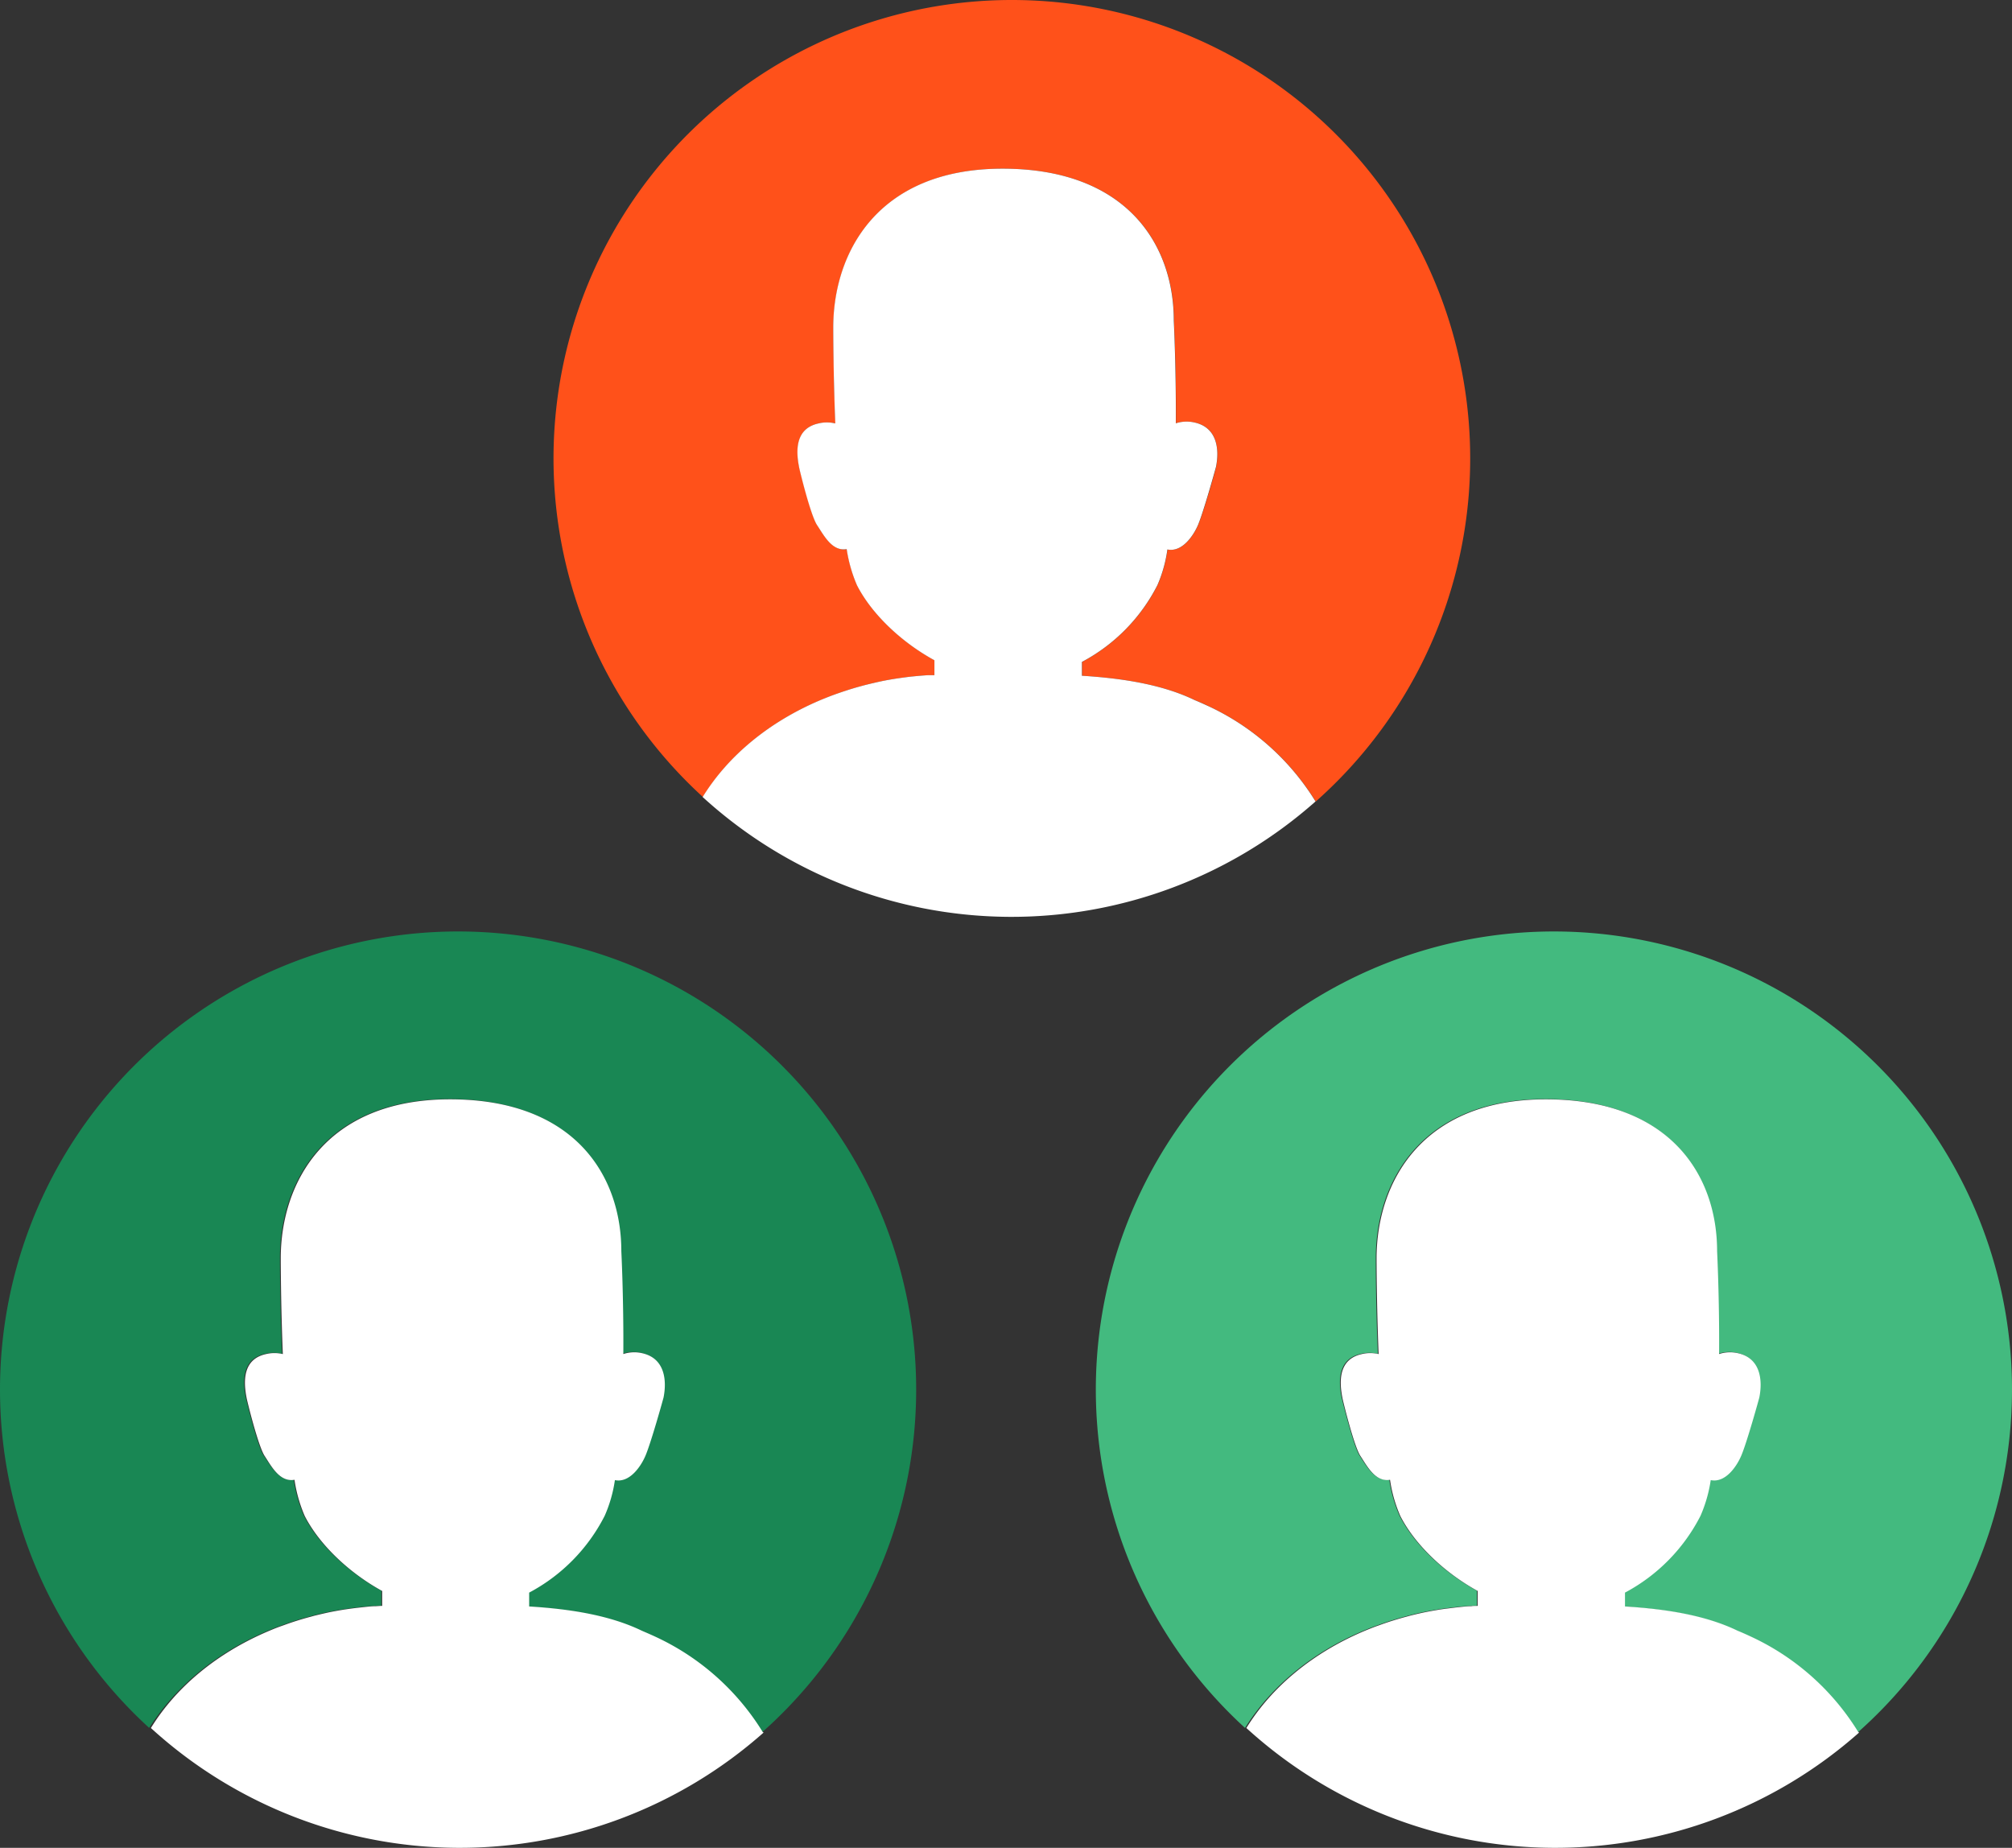 <?xml version="1.0" encoding="UTF-8" standalone="no"?>
<svg
   class="illustration"
   data-name="Layer 1"
   viewBox="0 0 404.08 371.072"
   version="1.1"
   id="svg87375"
   sodipodi:docname="result (48).svg"
   inkscape:version="1.2 (1:1.2+202206011327+fc4e4096c5)"
   width="404.08"
   height="371.072"
   xmlns:inkscape="http://www.inkscape.org/namespaces/inkscape"
   xmlns:sodipodi="http://sodipodi.sourceforge.net/DTD/sodipodi-0.dtd"
   xmlns="http://www.w3.org/2000/svg"
   xmlns:svg="http://www.w3.org/2000/svg">
  <rect x="0" y="0" width="404.08" height="371.072" fill="#333333" stroke="none"/>
  <defs
     id="defs87379" />
  <sodipodi:namedview
     id="namedview87377"
     pagecolor="#ffffff"
     bordercolor="#666666"
     borderopacity="1.0"
     inkscape:showpageshadow="2"
     inkscape:pageopacity="0.0"
     inkscape:pagecheckerboard="0"
     inkscape:deskcolor="#d1d1d1"
     showgrid="false"
     inkscape:zoom="0.944"
     inkscape:cx="69.385593"
     inkscape:cy="246.29237"
     inkscape:window-width="1848"
     inkscape:window-height="1016"
     inkscape:window-x="72"
     inkscape:window-y="27"
     inkscape:window-maximized="1"
     inkscape:current-layer="svg87375" />
  <path
     d="m 164.305,140.801 v 0 c 0.93,-0.4 1.88,-0.78 2.83,-1.14 l 0.74,-0.27 c 0.73,-0.26 1.47,-0.51 2.21,-0.75 0.28,-0.09 0.57,-0.19 0.86,-0.27 0.76,-0.24 1.52,-0.45 2.29,-0.66 l 0.72,-0.19 c 1,-0.26 2,-0.5 3.06,-0.71 v 0 c 1,-0.21 2,-0.38 3,-0.54 l 0.9,-0.13 c 0.73,-0.1 1.46,-0.2 2.19,-0.28 l 1.05,-0.1 c 0.72,-0.07 1.45,-0.12 2.17,-0.17 h 1 0.37 v -3 c -6.79,-3.71 -12.67,-9.41 -15.55,-15.05 a 29,29 0 0 1 -2.07,-7.27 c -2.9,0.52 -4.69,-2.91 -5.94,-4.8 -1.25,-1.89 -3.58,-11.48 -3.62,-11.66 -0.7,-3.51 -0.68,-7.78 3.9,-8.78 a 7.06,7.06 0 0 1 3.37,0 c -0.42,-10.23 -0.41,-18.87 -0.41,-19.23 0,-15.22 9.06,-31.93 34,-31.93 24.94,0 34.39,15.27 34.39,30.49 0,0 0.48,9.5 0.41,20.65 a 7,7 0 0 1 3.74,-0.17 c 4.58,1 5,5.39 4.33,8.9 0,0.19 -2.47,9 -3.61,11.67 -0.88,2.07 -3.16,5.55 -6.15,4.93 a 27.26,27.26 0 0 1 -2,7.15 35.8,35.8 0 0 1 -15.17,15.43 v 2.78 c 8.22,0.51 16.22,1.78 22.64,4.89 1,0.4 2,0.83 2.92,1.29 a 50,50 0 0 1 21.37,19.08 92.05,92.05 0 1 0 -123.07,-0.91 c 5.23,-8.52 13.49,-15.07 23.13,-19.25 z"
     fill="#f0457d"
     id="path87363"
     style="fill:#ff511a;fill-opacity:1" />
  <path
     d="m 264.215,160.961 a 50,50 0 0 0 -21.37,-19.08 c -1,-0.46 -1.94,-0.89 -2.92,-1.29 -6.42,-3.11 -14.42,-4.38 -22.64,-4.89 v -2.78 a 35.8,35.8 0 0 0 15.17,-15.43 27.26,27.26 0 0 0 2,-7.15 c 3,0.62 5.27,-2.86 6.15,-4.93 1.14,-2.71 3.57,-11.48 3.61,-11.67 0.7,-3.51 0.25,-7.9 -4.33,-8.9 a 7,7 0 0 0 -3.74,0.17 c 0.07,-11.15 -0.41,-20.65 -0.41,-20.65 0,-15.22 -9.43,-30.49 -34.39,-30.49 -24.96,0 -34,16.71 -34,31.93 0,0.36 0,9 0.41,19.23 a 7.06,7.06 0 0 0 -3.37,0 c -4.58,1 -4.6,5.27 -3.9,8.78 0,0.18 2.29,9.67 3.62,11.66 1.33,1.99 3,5.32 5.94,4.8 a 29,29 0 0 0 2.07,7.27 c 2.88,5.64 8.76,11.34 15.55,15.05 v 3 h -0.37 -1 c -0.72,0.05 -1.45,0.1 -2.17,0.17 l -1.05,0.1 c -0.73,0.08 -1.46,0.18 -2.19,0.28 l -0.9,0.13 c -1,0.16 -2,0.33 -3,0.54 v 0 c -1,0.21 -2,0.45 -3.06,0.71 l -0.72,0.19 c -0.77,0.21 -1.53,0.42 -2.29,0.66 -0.29,0.08 -0.58,0.18 -0.86,0.27 -0.74,0.24 -1.48,0.49 -2.21,0.75 l -0.74,0.27 c -0.95,0.36 -1.9,0.74 -2.83,1.14 v 0 c -9.64,4.18 -17.9,10.73 -23.16,19.25 a 92,92 0 0 0 123.07,0.91 z"
     fill="#ffc5da"
     id="path87365"
     style="fill:#ffffff;fill-opacity:1" />
  <path
     d="m 53.295,327.691 v 0 c 0.93,-0.4 1.87,-0.78 2.83,-1.14 l 0.74,-0.26 c 0.73,-0.27 1.46,-0.52 2.2,-0.76 l 0.86,-0.27 c 0.76,-0.23 1.52,-0.45 2.29,-0.65 l 0.72,-0.2 c 1,-0.26 2,-0.5 3.07,-0.71 v 0 c 1,-0.2 2,-0.38 3,-0.54 l 0.91,-0.13 c 0.72,-0.1 1.45,-0.19 2.18,-0.27 l 1,-0.11 c 0.72,-0.07 1.45,-0.12 2.18,-0.16 l 0.94,-0.06 h 0.37 v -3 c -6.79,-3.72 -12.67,-9.42 -15.55,-15.05 a 28.69,28.69 0 0 1 -2.06,-7.28 c -2.91,0.53 -4.7,-2.91 -6,-4.79 -1.3,-1.88 -3.58,-11.48 -3.62,-11.66 -0.69,-3.52 -0.68,-7.79 3.9,-8.79 a 7.23,7.23 0 0 1 3.38,0 c -0.43,-10.23 -0.42,-18.87 -0.42,-19.23 0,-15.22 9.07,-31.93 34,-31.93 24.93,0 34.4,15.27 34.4,30.49 0,0 0.48,9.5 0.4,20.66 a 7.06,7.06 0 0 1 3.74,-0.18 c 4.58,1 5,5.4 4.34,8.9 0,0.19 -2.48,9 -3.62,11.67 -0.87,2.07 -3.16,5.55 -6.15,4.93 a 27.46,27.46 0 0 1 -2.05,7.16 35.85,35.85 0 0 1 -15.17,15.43 v 2.88 c 8.22,0.5 16.22,1.77 22.64,4.88 1,0.4 2,0.83 2.93,1.3 a 49.9,49.9 0 0 1 21.36,19.07 92,92 0 1 0 -123.07,-0.9 c 5.43,-8.57 13.7,-15.12 23.33,-19.3 z"
     fill="#ffd44d"
     id="path87367"
     style="fill:#198754;fill-opacity:1" />
  <path
     d="m 153.205,347.851 a 49.9,49.9 0 0 0 -21.36,-19.07 c -1,-0.47 -2,-0.9 -2.93,-1.3 -6.42,-3.11 -14.42,-4.38 -22.64,-4.88 v -2.78 a 35.85,35.85 0 0 0 15.17,-15.43 27.46,27.46 0 0 0 2.05,-7.16 c 3,0.62 5.28,-2.86 6.15,-4.93 1.14,-2.7 3.58,-11.48 3.62,-11.67 0.69,-3.5 0.24,-7.9 -4.34,-8.9 a 7.06,7.06 0 0 0 -3.74,0.18 c 0.08,-11.16 -0.4,-20.66 -0.4,-20.66 0,-15.22 -9.43,-30.49 -34.4,-30.49 -24.97,0 -34,16.71 -34,31.93 0,0.36 0,9 0.42,19.23 a 7.23,7.23 0 0 0 -3.38,0 c -4.58,1 -4.59,5.27 -3.9,8.79 0,0.18 2.3,9.66 3.62,11.66 1.32,2 3,5.32 6,4.79 a 28.69,28.69 0 0 0 2.06,7.28 c 2.88,5.63 8.76,11.33 15.55,15.05 v 3 h -0.37 l -0.94,0.06 c -0.73,0 -1.46,0.09 -2.18,0.16 l -1,0.11 c -0.73,0.08 -1.46,0.17 -2.18,0.27 l -0.91,0.13 c -1,0.16 -2,0.34 -3,0.54 v 0 c -1,0.21 -2,0.45 -3.07,0.71 l -0.72,0.2 c -0.77,0.2 -1.53,0.42 -2.29,0.65 l -0.86,0.27 c -0.74,0.24 -1.47,0.49 -2.2,0.76 l -0.74,0.26 c -1,0.36 -1.9,0.74 -2.83,1.14 v 0 c -9.63,4.18 -17.9,10.73 -23.16,19.26 a 92,92 0 0 0 123.07,0.9 z"
     fill="#ffedbb"
     id="path87369"
     style="fill:#ffffff;fill-opacity:1" />
  <path
     d="m 273.325,327.691 v 0 c 0.93,-0.4 1.88,-0.78 2.83,-1.14 l 0.74,-0.26 c 0.73,-0.27 1.46,-0.52 2.2,-0.76 l 0.87,-0.27 c 0.76,-0.23 1.52,-0.45 2.28,-0.65 l 0.73,-0.2 c 1,-0.26 2,-0.5 3.06,-0.71 v 0 c 1,-0.2 2,-0.38 3,-0.54 l 0.9,-0.13 2.19,-0.27 1,-0.11 c 0.73,-0.07 1.45,-0.12 2.18,-0.16 0.32,0 0.63,-0.05 0.95,-0.06 h 0.36 v -3 c -6.79,-3.72 -12.67,-9.42 -15.54,-15.05 a 28.23,28.23 0 0 1 -2.07,-7.28 c -2.9,0.53 -4.7,-2.91 -5.95,-4.79 -1.25,-1.88 -3.57,-11.48 -3.61,-11.66 -0.7,-3.52 -0.68,-7.79 3.9,-8.79 a 7.19,7.19 0 0 1 3.37,0 c -0.43,-10.23 -0.41,-18.87 -0.41,-19.23 0,-15.22 9.06,-31.93 34,-31.93 24.94,0 34.39,15.27 34.39,30.49 0,0 0.48,9.5 0.4,20.66 a 7.08,7.08 0 0 1 3.74,-0.18 c 4.59,1 5,5.4 4.34,8.9 0,0.19 -2.47,9 -3.62,11.67 -0.87,2.07 -3.15,5.55 -6.14,4.93 a 28.26,28.26 0 0 1 -2.05,7.16 36,36 0 0 1 -15.17,15.43 v 2.88 c 8.22,0.5 16.22,1.77 22.63,4.88 1,0.4 2,0.83 2.93,1.3 a 49.9,49.9 0 0 1 21.36,19.07 92,92 0 1 0 -123.07,-0.9 c 5.38,-8.57 13.64,-15.12 23.28,-19.3 z"
     fill="#0099f5"
     id="path87371"
     style="fill:#43ba7f;fill-opacity:1" />
  <path
     d="m 373.225,347.851 a 49.9,49.9 0 0 0 -21.31,-19.07 c -1,-0.47 -1.94,-0.9 -2.93,-1.3 -6.41,-3.11 -14.41,-4.38 -22.63,-4.88 v -2.78 a 36,36 0 0 0 15.17,-15.43 28.26,28.26 0 0 0 2.05,-7.16 c 3,0.62 5.27,-2.86 6.14,-4.93 1.15,-2.7 3.58,-11.48 3.62,-11.67 0.69,-3.5 0.25,-7.9 -4.34,-8.9 a 7.08,7.08 0 0 0 -3.74,0.18 c 0.08,-11.16 -0.4,-20.66 -0.4,-20.66 0,-15.22 -9.43,-30.49 -34.39,-30.49 -24.96,0 -34,16.71 -34,31.93 0,0.36 0,9 0.41,19.23 a 7.19,7.19 0 0 0 -3.37,0 c -4.58,1 -4.6,5.27 -3.9,8.79 0,0.18 2.29,9.66 3.61,11.66 1.32,2 3,5.32 5.95,4.79 a 28.23,28.23 0 0 0 2.07,7.28 c 2.87,5.63 8.75,11.33 15.54,15.05 v 3 h -0.36 c -0.32,0 -0.63,0 -0.95,0.06 -0.73,0 -1.45,0.09 -2.18,0.16 l -1,0.11 -2.19,0.27 -0.9,0.13 c -1,0.16 -2,0.34 -3,0.54 v 0 c -1,0.21 -2.05,0.45 -3.06,0.71 l -0.73,0.2 c -0.76,0.2 -1.52,0.42 -2.28,0.65 l -0.87,0.27 c -0.74,0.24 -1.47,0.49 -2.2,0.76 l -0.74,0.26 c -0.95,0.36 -1.9,0.74 -2.83,1.14 v 0 c -9.64,4.18 -17.9,10.73 -23.17,19.26 a 92,92 0 0 0 123.07,0.9 z"
     fill="#cfefff"
     id="path87373"
     style="fill:#ffffff;fill-opacity:1" />
</svg>
